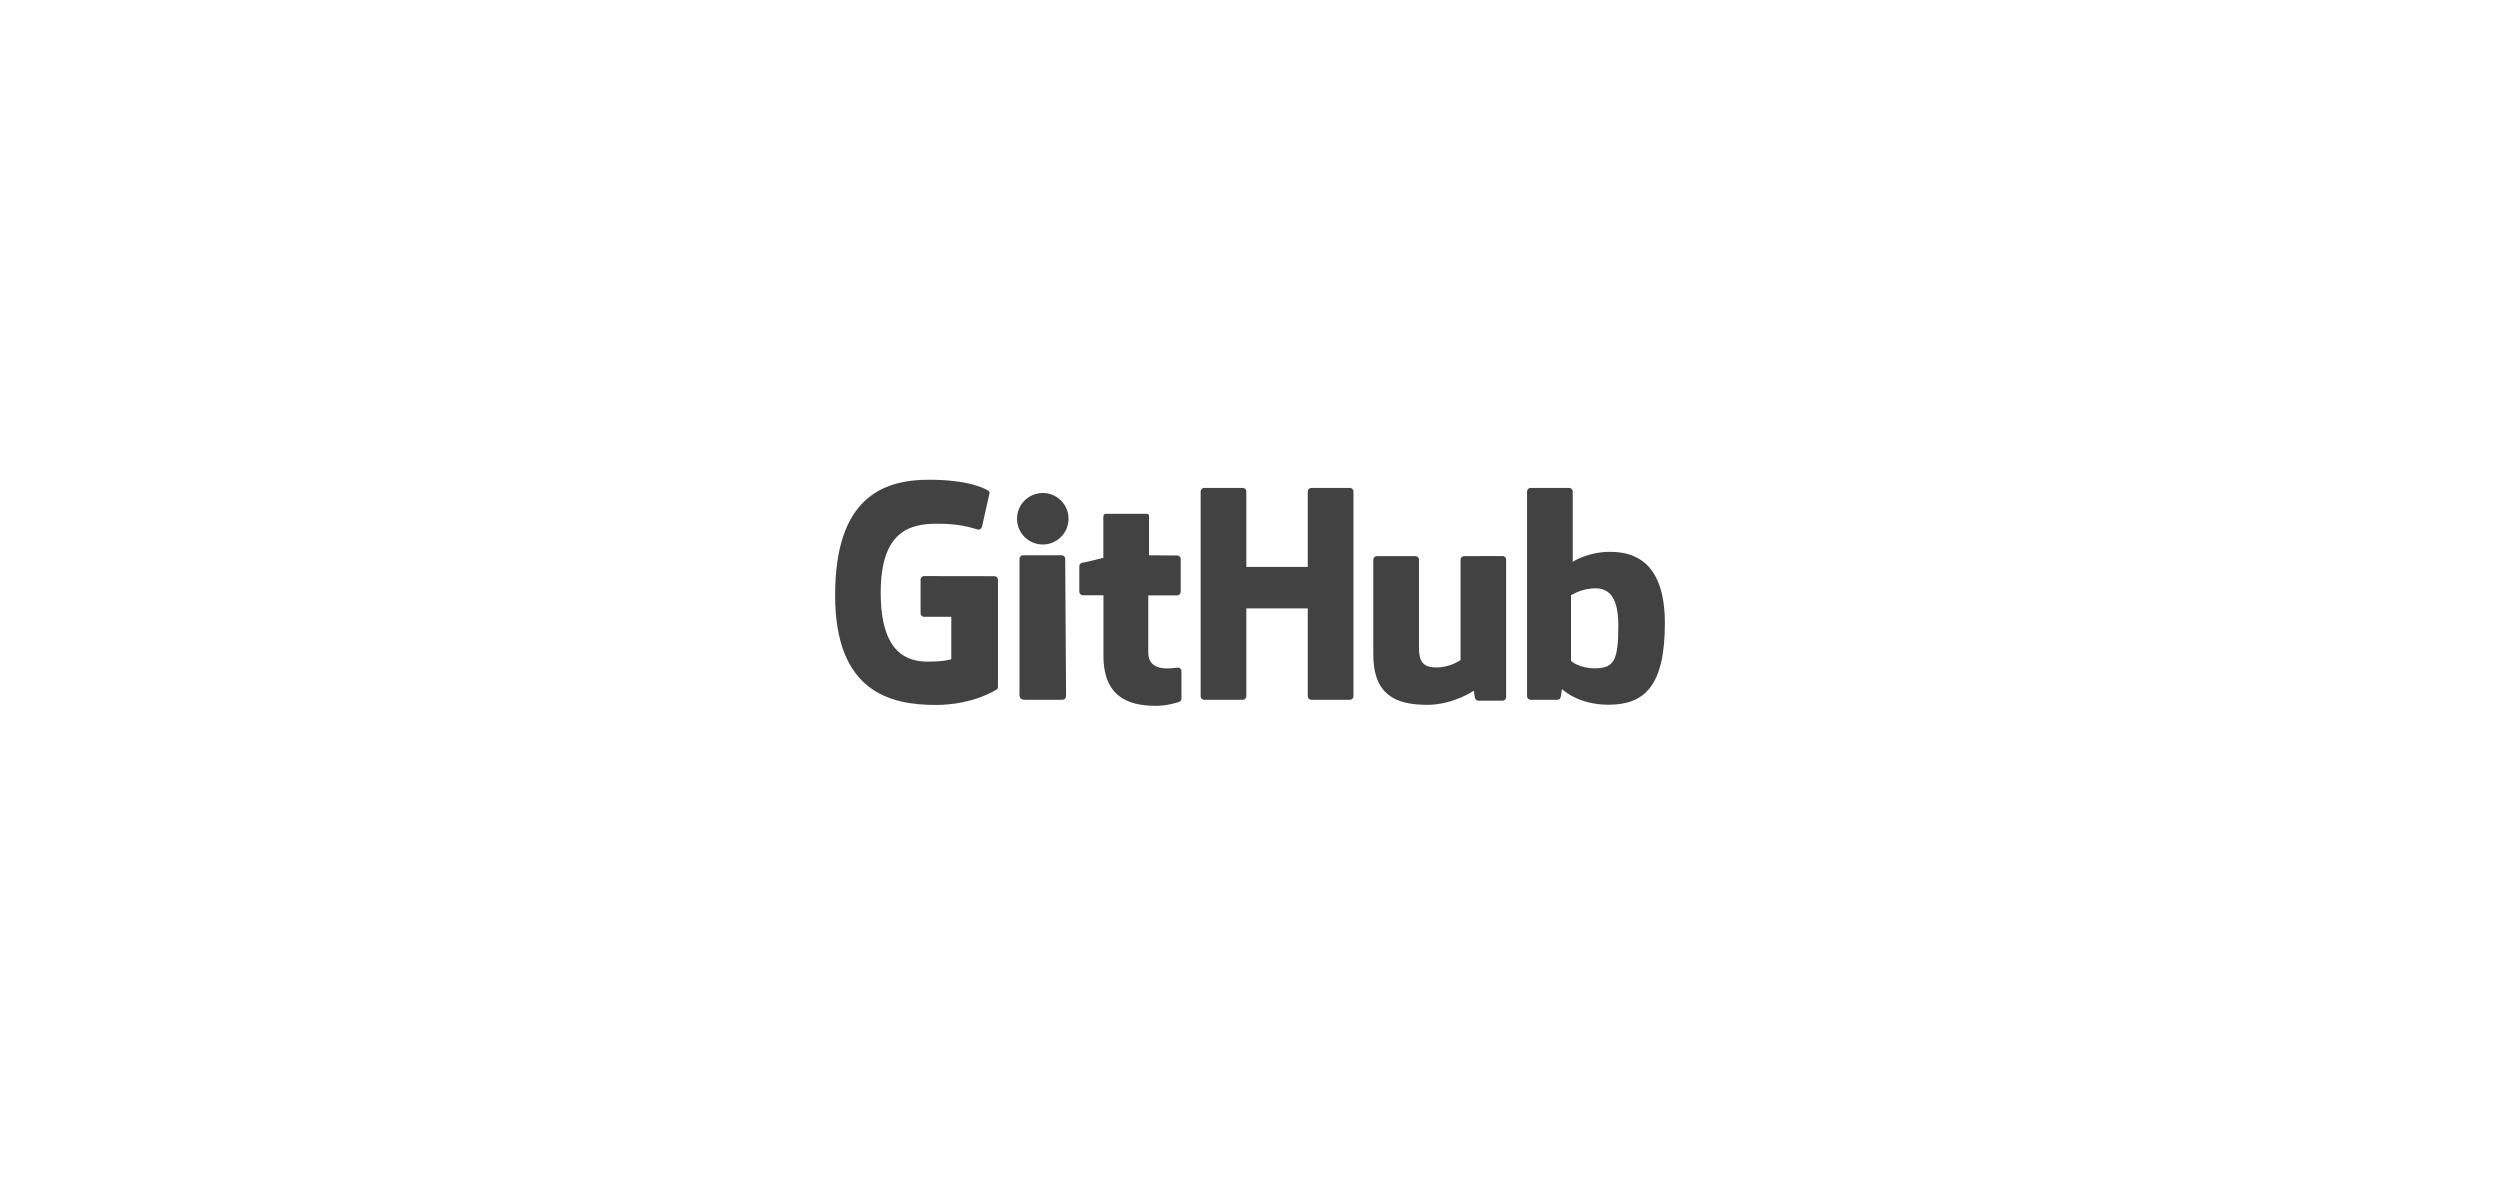<?xml version="1.0" encoding="UTF-8"?>
<svg id="Layer_1" data-name="Layer 1" xmlns="http://www.w3.org/2000/svg" viewBox="0 0 232 110">
  <defs>
    <style>
      .cls-1 {
        fill: none;
      }

      .cls-2 {
        fill: #414241;
      }
    </style>
  </defs>
  <rect class="cls-1" width="232" height="110"/>
  <g>
    <path class="cls-2" d="M85.74,53.46c-.15,0-.31.15-.31.31v3.16c0,.15.15.31.31.31h2.54v3.93s-.54.23-2.16.23c-1.85,0-4.39-.69-4.39-6.4s2.7-6.4,5.24-6.4c2.24,0,3.16.39,3.78.54.15.08.39-.15.39-.31l.69-3.08c0-.08,0-.15-.15-.23-.23-.15-1.7-1-5.47-1-4.39,0-8.71,1.77-8.71,10.72s5.09,10.18,9.33,10.18c3.55,0,5.7-1.46,5.7-1.46.08-.08.08-.15.08-.23v-9.95c0-.15-.15-.31-.31-.31"/>
    <path class="cls-2" d="M125.6,45.59c0-.15-.15-.31-.31-.31h-3.62c-.15,0-.31.15-.31.31v7.02h-5.7v-7.02c0-.15-.15-.31-.31-.31h-3.62c-.15,0-.31.15-.31.31v19.04c0,.15.15.31.31.31h3.62c.15,0,.31-.15.31-.31v-8.17h5.7v8.17c0,.15.15.31.31.31h3.62c.15,0,.31-.15.31-.31v-19.04"/>
    <circle class="cls-2" cx="96.77" cy="48.14" r="2.39"/>
    <path class="cls-2" d="M98.85,51.84c0-.15-.15-.31-.31-.31h-3.62c-.15,0-.31.15-.31.31v12.64c0,.39.23.46.54.46h3.32c.39,0,.46-.15.46-.46"/>
    <path class="cls-2" d="M135.85,51.61c-.15,0-.31.15-.31.31v9.33s-.93.69-2.24.69-1.62-.62-1.62-1.85v-8.17c0-.15-.15-.31-.31-.31h-3.62c-.15,0-.31.15-.31.31v8.79c0,3.78,2.08,4.7,5.01,4.7,2.39,0,4.32-1.31,4.32-1.31,0,0,.08.69.15.77s.15.15.23.15h2.31c.15,0,.31-.15.31-.31v-12.8c0-.15-.15-.31-.31-.31"/>
    <path class="cls-2" d="M148.03,62.02c-1.54,0-2.24-.69-2.24-.69v-6.09s.85-.54,1.85-.62c1.31-.15,2.54.31,2.54,3.39,0,3.32-.39,4.01-2.24,4.01h.08ZM145.95,52.07v-6.48c0-.15-.15-.31-.31-.31h-3.62c-.15,0-.31.15-.31.31v19.04c0,.15.15.31.31.31h2.54c.08,0,.23-.08.23-.15.08-.08.15-.85.15-.85,0,0,1.46,1.46,4.32,1.46,3.32,0,5.24-1.7,5.24-7.56s-3.01-6.63-5.09-6.63-3.47.93-3.47.93v-.08Z"/>
    <path class="cls-2" d="M106.63,51.53v-3.62c0-.15-.08-.23-.23-.23h-3.78c-.15,0-.23.08-.23.31v3.78s-1.85.46-2,.46c-.15.08-.23.15-.23.31v2.39c0,.15.15.31.31.31h1.93v5.63c0,4.24,2.93,4.63,4.93,4.63.93,0,2-.31,2.16-.39.08-.08.15-.15.15-.31v-2.54c0-.15-.15-.31-.31-.31s-.54.08-1,.08c-1.31,0-1.77-.62-1.77-1.46v-5.32h2.7c.15,0,.31-.15.31-.31v-3.08c0-.15-.15-.31-.31-.31"/>
  </g>
</svg>